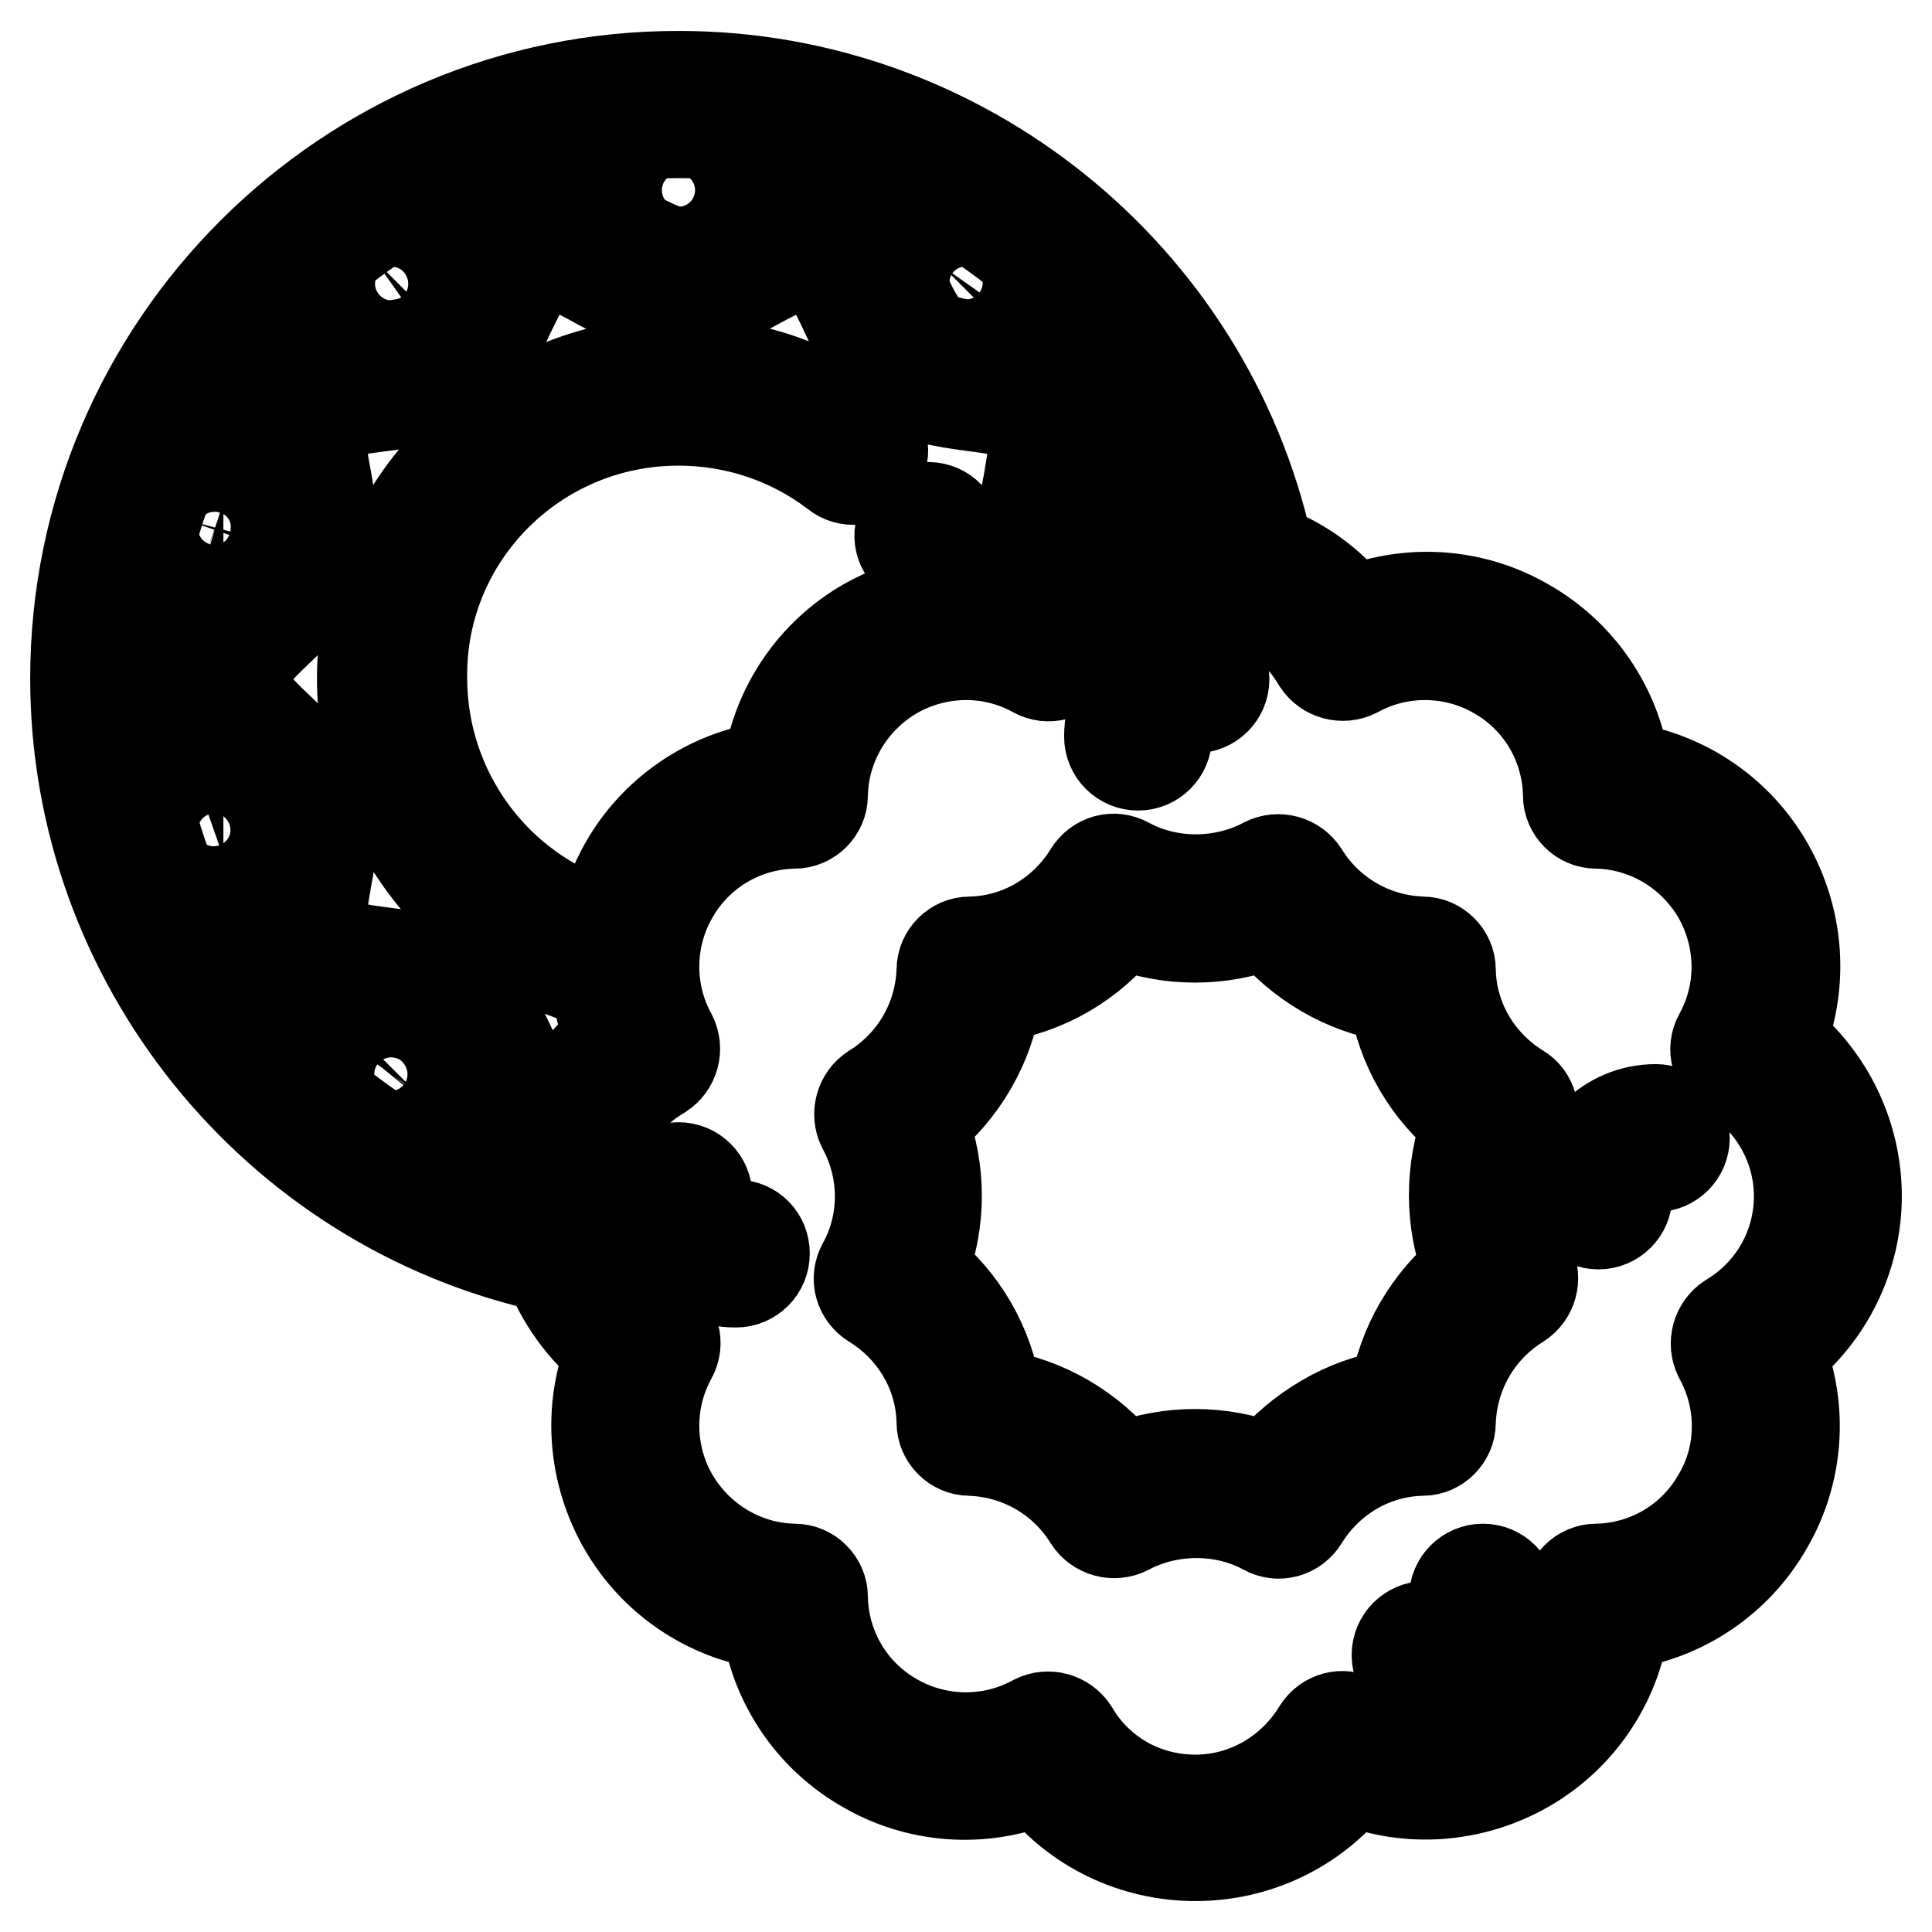 <?xml version="1.0" encoding="utf-8"?>
<!-- Svg Vector Icons : http://www.onlinewebfonts.com/icon -->
<!DOCTYPE svg PUBLIC "-//W3C//DTD SVG 1.1//EN" "http://www.w3.org/Graphics/SVG/1.1/DTD/svg11.dtd">
<svg version="1.1" xmlns="http://www.w3.org/2000/svg" xmlns:xlink="http://www.w3.org/1999/xlink" x="0px" y="0px" viewBox="0 0 256 256" enable-background="new 0 0 256 256" xml:space="preserve">
<g> <path stroke-width="12" fill-opacity="0" stroke="#000000"  d="M246,158.5c0-8.1-3.7-15.7-10-20.8c3-7.5,2.3-16-1.7-23c-4-7-11-11.8-19-13c-1.2-8-6-15-13-19 c-7-4.1-15.5-4.7-23-1.7c-3-3.7-6.8-6.5-11.3-8.2c-8-36.4-40.6-62.7-78-62.7C45.9,10,10,45.9,10,89.9c0,37.4,26.3,70,62.7,78 c1.7,4.4,4.5,8.3,8.2,11.3c-3,7.5-2.3,16,1.7,23c4,7,11,11.8,19,13c1.2,8,6,15,13,19c7,4.1,15.5,4.7,23,1.7c5,6.3,12.6,10,20.8,10 c8.2,0,15.8-3.7,20.8-10c7.5,3,16,2.3,23-1.7c7-4,11.8-11,13-19c8-1.2,15-6,19-13c4.1-7,4.7-15.5,1.7-23 C242.3,174.2,246,166.5,246,158.5z M17.6,89.9c0-39.9,32.4-72.3,72.3-72.3c32.7,0,61.3,22.2,69.8,53.4c-0.4,0-0.8-0.1-1.2-0.1 c-1.2,0-2.3,0.1-3.4,0.2c0.3-0.8,0.3-1.6,0.1-2.4c-0.7-2-2.8-3.1-4.8-2.4c-2,0.7-3,2.8-2.4,4.7c0.2,0.6,0.6,1.1,1.1,1.6 c-1.4,0.5-2.8,1.2-4,2c-0.6-0.7-1.1-1.4-1.3-2.1c-0.5-1.7,0-4.6,0.5-7.4c0.8-4.6,1.8-9.7-1.1-13.7c-2.9-4-8.1-4.7-12.7-5.3 c-2.8-0.4-5.7-0.8-7.1-1.8c-1.4-1-2.6-3.6-3.8-6.1c-2-4.2-4.3-9-9.1-10.6c-4.6-1.5-9.2,1-13.2,3.1c-2.6,1.4-5.2,2.8-7,2.8 s-4.5-1.4-7-2.8c-4-2.2-8.6-4.6-13.2-3.1c-4.8,1.5-7,6.3-9.1,10.6c-1.2,2.5-2.5,5.1-3.8,6.1c-1.4,1-4.3,1.4-7.1,1.8 c-4.6,0.6-9.8,1.3-12.8,5.3c-2.9,4-1.9,9.1-1.1,13.7c0.5,2.8,1,5.7,0.5,7.4c-0.5,1.5-2.6,3.5-4.6,5.4c-3.4,3.3-7.3,6.9-7.3,12 s3.9,8.8,7.3,12c2,1.9,4.1,3.9,4.6,5.4c0.5,1.7,0,4.6-0.5,7.4c-0.8,4.6-1.8,9.7,1.1,13.7c2.9,4,8.1,4.7,12.7,5.3 c2.8,0.4,5.7,0.8,7.1,1.8c1.4,1,2.6,3.6,3.8,6.1c2,4.2,4.3,9,9.1,10.6c0.6,0.2,1.2,0.3,1.8,0.4c-0.4,1.9-0.6,3.9-0.6,5.9 c0,0.4,0,0.8,0.1,1.2C39.8,151.2,17.6,122.6,17.6,89.9z M130.4,79.2c-0.9-3.6-2.3-7-4.2-10.2c-1.1-1.8-3.5-2.3-5.2-1.2 c-1.7,1.1-2.3,3.3-1.3,5c1.3,2.2,2.2,4.5,3,6.8c-2.7,0.6-5.4,1.6-7.9,3c-7,4-11.8,11-13,19c-8,1.2-15,6-19,13 c-1.4,2.5-2.4,5.1-3,7.9c-14.1-4.4-23.9-17.6-23.9-32.7C55.7,71,71,55.7,89.9,55.7c7.5,0,14.8,2.4,20.8,7c1.6,1.3,4,1.1,5.4-0.6 s1.1-4-0.6-5.4c-0.1,0-0.1-0.1-0.2-0.1c-7.3-5.6-16.2-8.6-25.4-8.6c-23.1,0-41.9,18.8-41.9,41.9c0,19,13,35.6,31.1,40.4 c0.2,2.5,0.8,4.9,1.7,7.3c-2.5,2-4.6,4.4-6.2,7.2c-0.3,0-0.6,0-0.9,0.1c-0.7,0.2-1.3,0.2-1.7,0.1c-1.6-0.5-3.2-3.8-4.5-6.6 c-1.6-3.4-3.3-6.9-6.2-9c-2.9-2.1-6.8-2.7-10.6-3.2c-3.1-0.4-6.6-0.9-7.6-2.2c-1-1.3-0.3-4.8,0.2-7.8c0.7-3.7,1.4-7.6,0.2-11.1 c-1.1-3.4-3.9-6-6.6-8.6c-2.3-2.2-4.9-4.7-4.9-6.5s2.6-4.3,4.9-6.5c2.7-2.6,5.5-5.2,6.6-8.6c1.1-3.5,0.4-7.4-0.2-11.1 c-0.6-3.1-1.2-6.5-0.2-7.8c1-1.4,4.5-1.8,7.6-2.2c3.7-0.5,7.6-1,10.6-3.2c2.9-2.1,4.6-5.6,6.2-9c1.4-2.9,2.9-6.1,4.5-6.6 c1.5-0.5,4.7,1.2,7.2,2.6c3.4,1.8,6.9,3.7,10.6,3.7s7.3-1.9,10.6-3.7c2.6-1.4,5.8-3.1,7.2-2.6c1.6,0.5,3.2,3.8,4.5,6.6 c1.6,3.4,3.3,6.9,6.2,9c2.9,2.1,6.8,2.7,10.6,3.2c3.1,0.4,6.6,0.9,7.6,2.2c1,1.3,0.3,4.8-0.2,7.8c-0.7,3.7-1.4,7.6-0.2,11.1 c0.6,1.7,1.6,3.3,2.7,4.6c-0.4,0.5-0.9,0.9-1.3,1.5C135.3,80,132.9,79.4,130.4,79.2L130.4,79.2z M229.2,174.7 c-1.7,1.1-2.3,3.3-1.4,5.1c3.2,5.8,3.2,12.9-0.2,18.6c-3.3,5.8-9.4,9.4-16.1,9.5c-2,0-3.7,1.7-3.7,3.7c-0.1,6.6-3.7,12.7-9.5,16.1 c-5.8,3.3-12.8,3.4-18.6,0.2c-1.8-1-4-0.4-5.1,1.4c-3.5,5.7-9.6,9.2-16.2,9.2c-6.7,0-12.8-3.4-16.2-9.2c-1.1-1.7-3.3-2.3-5.1-1.4 c-5.8,3.2-12.9,3.1-18.6-0.2c-5.8-3.3-9.4-9.4-9.5-16.1c0-2-1.7-3.7-3.7-3.7c-6.6-0.1-12.7-3.7-16.1-9.5 c-3.3-5.7-3.4-12.8-0.2-18.6c1-1.8,0.4-4-1.4-5.1c-5.7-3.5-9.2-9.6-9.2-16.2c0-6.7,3.4-12.8,9.2-16.2c1.7-1.1,2.3-3.3,1.4-5.1 c-3.2-5.8-3.1-12.9,0.2-18.6c3.3-5.8,9.4-9.4,16.1-9.5c2,0,3.7-1.7,3.7-3.7c0.1-6.6,3.7-12.7,9.5-16.1c5.8-3.3,12.8-3.4,18.6-0.2 c1.8,1,4,0.4,5.1-1.4c3.5-5.7,9.6-9.2,16.2-9.2c6.7,0,12.8,3.4,16.2,9.2c1.1,1.7,3.3,2.3,5.1,1.4c5.8-3.2,12.9-3.1,18.6,0.2 c5.8,3.3,9.4,9.4,9.5,16.1c0,2,1.7,3.7,3.7,3.7c6.6,0.1,12.7,3.7,16.1,9.5c3.3,5.8,3.4,12.8,0.2,18.6c-1,1.8-0.4,4,1.4,5.1 c5.7,3.5,9.2,9.6,9.2,16.2C238.4,165.1,235,171.2,229.2,174.7L229.2,174.7z"/> <path stroke-width="12" fill-opacity="0" stroke="#000000"  d="M201.3,144.3c-5.5-3.4-9-9.3-9.1-15.8c0-2-1.7-3.7-3.7-3.7c-6.5-0.2-12.4-3.6-15.8-9.1 c-1.1-1.7-3.3-2.3-5.1-1.4c-5.6,3-12.7,3-18.2,0c-1.8-1-4-0.4-5.1,1.4c-3.4,5.5-9.3,9-15.8,9.1c-2,0-3.7,1.7-3.7,3.7 c-0.2,6.5-3.6,12.4-9.1,15.8c-1.7,1.1-2.3,3.3-1.4,5.1c3.1,5.7,3.1,12.6,0,18.2c-1,1.8-0.4,4,1.4,5.1c5.5,3.4,9,9.3,9.1,15.8 c0,2,1.7,3.7,3.7,3.7c6.5,0.2,12.4,3.6,15.8,9.1c1.1,1.7,3.3,2.3,5.1,1.4c5.6-3,12.7-3,18.2,0c1.8,1,4,0.4,5.1-1.4 c3.4-5.5,9.3-9,15.8-9.1c2,0,3.7-1.7,3.7-3.7c0.2-6.5,3.6-12.4,9.1-15.8c1.7-1.1,2.3-3.3,1.4-5.1c-3.1-5.7-3.1-12.6,0-18.2 C203.6,147.5,203,145.3,201.3,144.3z M194.5,168.1c-5.2,4.2-8.7,10.2-9.7,16.7c-3.3,0.5-6.4,1.6-9.3,3.3c-2.9,1.7-5.4,3.8-7.5,6.4 c-6.2-2.4-13.1-2.4-19.3,0c-4.2-5.2-10.2-8.7-16.7-9.7c-1-6.6-4.5-12.6-9.7-16.7c2.4-6.2,2.4-13.1,0-19.3 c5.2-4.2,8.7-10.2,9.7-16.7c6.6-1,12.6-4.5,16.7-9.7c6.2,2.4,13.1,2.4,19.3,0c4.2,5.2,10.2,8.7,16.7,9.7c1,6.6,4.5,12.6,9.7,16.7 C192.1,155,192.1,161.9,194.5,168.1L194.5,168.1z M150.8,101.4c2.1,0,3.8-1.7,3.8-3.8c0-2.1,1.7-3.8,3.8-3.8c2.1,0,3.8-1.7,3.8-3.8 s-1.7-3.8-3.8-3.8c-6.3,0-11.4,5.1-11.4,11.4C147,99.7,148.7,101.4,150.8,101.4z M196.5,207.9c-2.1,0-3.8,1.7-3.8,3.8 c0,2.1-1.7,3.8-3.8,3.8c-2.1,0-3.8,1.7-3.8,3.8c0,2.1,1.7,3.8,3.8,3.8c6.3,0,11.4-5.1,11.4-11.4 C200.3,209.6,198.6,207.9,196.5,207.9z M97.5,162.3c-2.1,0-3.8-1.7-3.8-3.8c0-2.1-1.7-3.8-3.8-3.8s-3.8,1.7-3.8,3.8 c0,6.3,5.1,11.4,11.4,11.4c2.1,0,3.8-1.7,3.8-3.8S99.7,162.3,97.5,162.3z M219.4,147c-6.3,0-11.4,5.1-11.4,11.4 c0,2.1,1.7,3.8,3.8,3.8c2.1,0,3.8-1.7,3.8-3.8c0-2.1,1.7-3.8,3.8-3.8c2.1,0,3.8-1.7,3.8-3.8C223.2,148.7,221.5,147,219.4,147z"/> <path stroke-width="12" fill-opacity="0" stroke="#000000"  d="M86.1,25.2c0,2.1,1.7,3.8,3.8,3.8s3.8-1.7,3.8-3.8s-1.7-3.8-3.8-3.8S86.1,23.1,86.1,25.2z"/> <path stroke-width="12" fill-opacity="0" stroke="#000000"  d="M54.1,40.7c1.7-1.2,2.1-3.6,0.9-5.3c-1.2-1.7-3.6-2.1-5.3-0.9c0,0-0.1,0.1-0.1,0.1c-1.7,1.3-2,3.7-0.7,5.3 C50.2,41.5,52.5,41.8,54.1,40.7z M27.2,73.6c2,0.7,4.2-0.4,4.8-2.4c0.7-2-0.4-4.2-2.4-4.8c0,0-0.1,0-0.1,0c-2-0.6-4.1,0.5-4.8,2.5 C24.2,70.8,25.3,72.9,27.2,73.6z M27.2,106.3c-2,0.6-3.1,2.8-2.5,4.8c0.6,2,2.8,3.1,4.8,2.5c0,0,0.1,0,0.1,0c2-0.7,3.1-2.8,2.4-4.8 C31.3,106.8,29.2,105.7,27.2,106.3z M48.8,140c-1.3,1.7-1,4.1,0.7,5.3c1.7,1.3,4.1,1,5.3-0.7c0,0,0.1-0.1,0.1-0.1 c1.2-1.7,0.8-4.1-1-5.3C52.3,138.1,50.1,138.4,48.8,140z M131,39.8c1.3-1.7,1-4.1-0.7-5.3c-1.7-1.3-4.1-1-5.3,0.7 c0,0-0.1,0.1-0.1,0.1c-1.2,1.7-0.8,4.1,1,5.3C127.5,41.8,129.8,41.4,131,39.8z"/></g>
</svg>